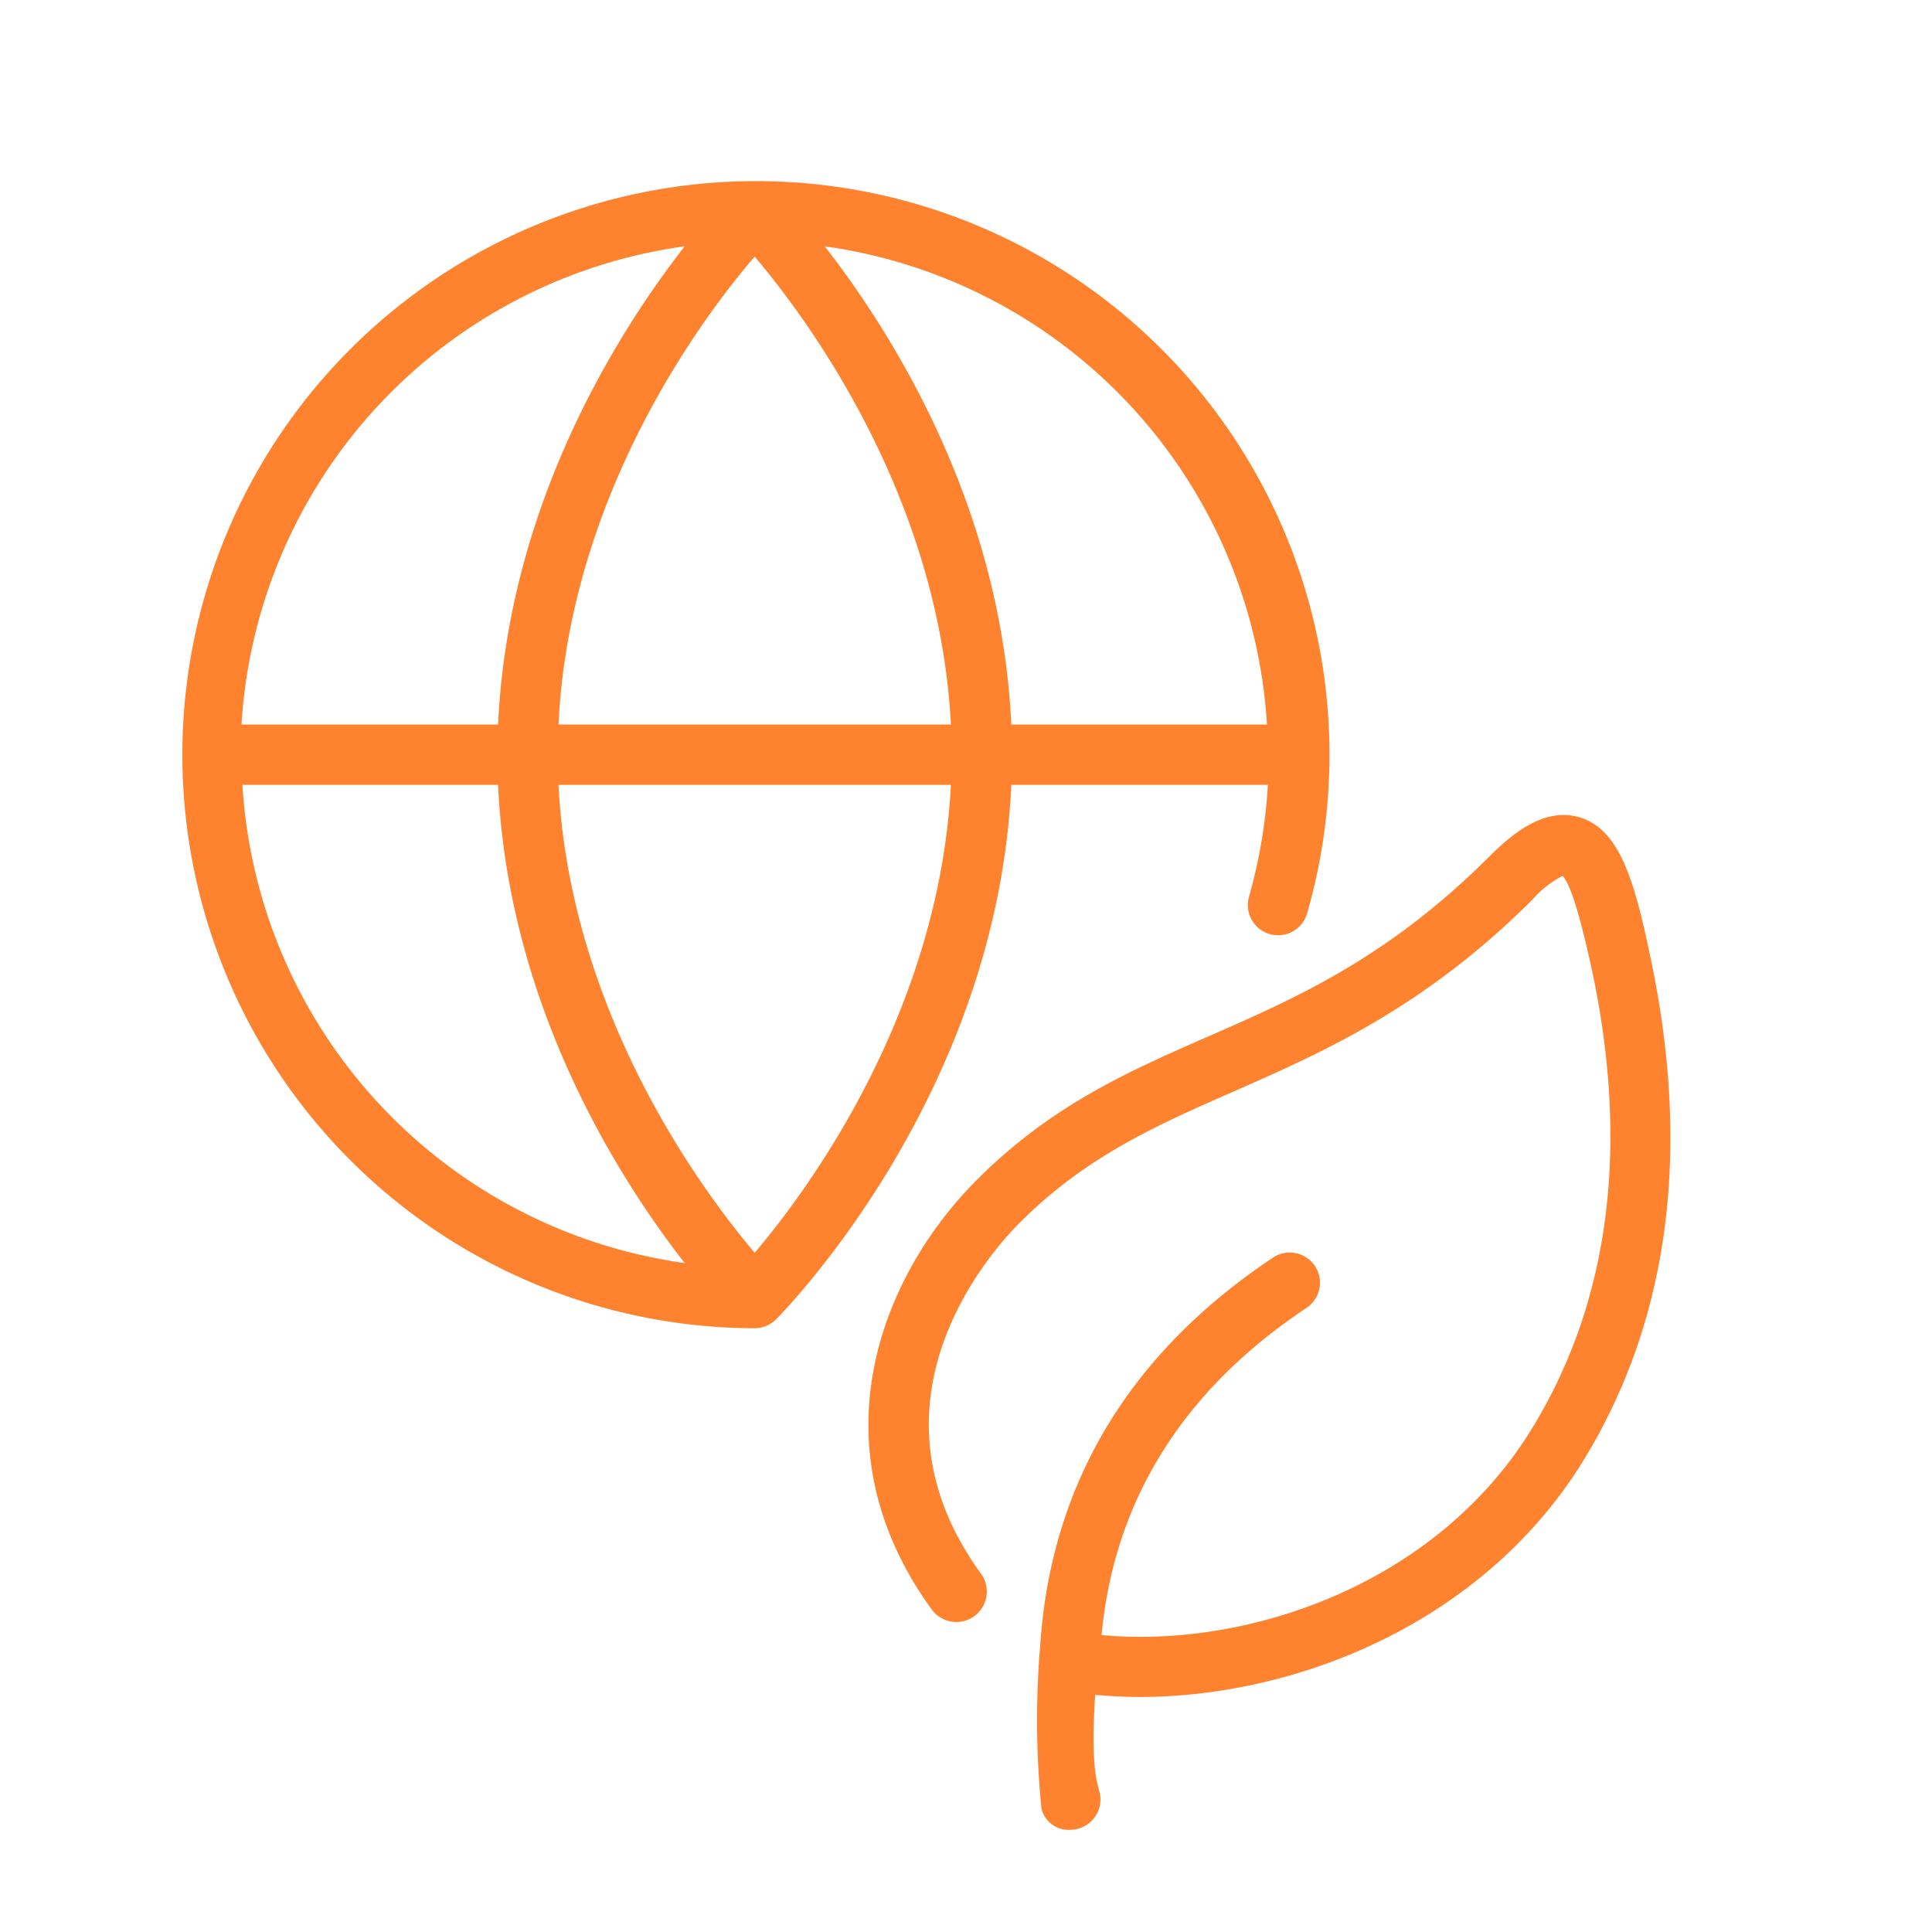 <?xml version="1.0" encoding="UTF-8"?> <svg xmlns="http://www.w3.org/2000/svg" id="Layer_1" viewBox="0 0 128 128" data-name="Layer 1"><path d="m51.42 87.41c.58-.61 14.66-14.9 15.58-35.41h17a34.28 34.28 0 0 1 -1.25 7.41 2 2 0 0 0 3.85 1.1 38 38 0 1 0 -36.6 27.49 2.06 2.06 0 0 0 1.42-.59zm-1.42-4.41c-3.48-4.11-12.22-15.86-13-31h26c-.78 15.15-9.52 26.9-13 31zm-13-35c.73-15.15 9.47-26.9 13-31 3.48 4.11 12.22 15.86 13 31zm46.89 0h-16.89c-.67-14.62-8-26.08-12.36-31.68a34.07 34.07 0 0 1 29.3 31.68zm-38.53-31.68c-4.36 5.6-11.69 17.06-12.36 31.68h-17a34.07 34.07 0 0 1 29.36-31.68zm-29.3 35.68h16.94c.67 14.62 8 26.08 12.36 31.68a34.07 34.07 0 0 1 -29.3-31.68z" fill="#000000" style="fill: rgb(255, 130, 46);"></path><path d="m109.41 63.73c-1.06-5.09-2-8.76-4.76-9.58-2.28-.68-4.39 1-6 2.62-6.65 6.63-12.65 9.3-18.56 11.88-5.37 2.35-10.45 4.59-15.37 9.52-6.32 6.32-10.89 17.56-3 28.45a2 2 0 0 0 3.28-2.35c-8.3-11.41.68-21.39 2.57-23.27 4.39-4.4 9.13-6.48 14.15-8.68 5.93-2.61 12.64-5.56 19.81-12.72a6.7 6.7 0 0 1 2-1.57c.54.59 1.2 2.78 2 6.52 2.46 11.84 1 22.06-4.21 30.38-6.4 10.14-18.71 14.28-28.34 13.4.84-8.94 5.41-16.24 13.58-21.68a2 2 0 1 0 -2.22-3.33c-9.53 6.35-14.7 15-15.42 25.63a59.23 59.23 0 0 0 .08 10.88 1.85 1.85 0 0 0 1.91 1.4 1.88 1.88 0 0 0 .57-.09 2 2 0 0 0 1.35-2.47c-.2-.73-.56-2-.27-6.38.95.08 1.92.14 2.92.14 10.37 0 22.59-4.84 29.24-15.37 5.77-9.22 7.36-20.44 4.69-33.33z" fill="#000000" style="fill: rgb(255, 130, 46);"></path></svg> 